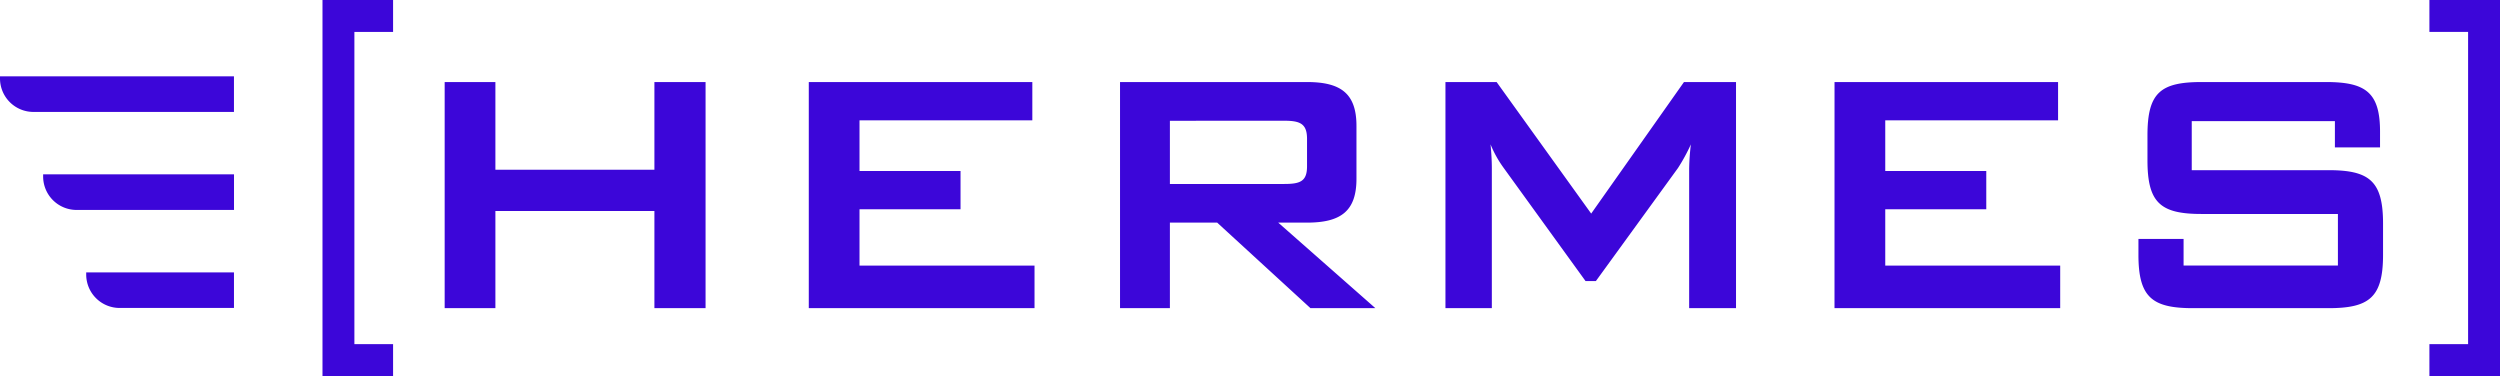 <svg id="Component_247_1" data-name="Component 247 – 1" xmlns="http://www.w3.org/2000/svg" width="220.986" height="33.24" viewBox="0 0 220.986 33.24">
  <g id="Group_17391" data-name="Group 17391" transform="translate(-285.254 -37.76)">
    <path id="Path_46177" data-name="Path 46177" d="M4.56,0H9.044V-8.588H23.1V0h4.522V-19.988H23.1v7.752H9.044v-7.752H4.56ZM36.746,0H56.7V-3.762H41.23V-8.74h8.93v-3.382H41.23v-4.484H56.506v-3.382H36.746ZM64.258,0h4.408V-7.562h4.18L81.092,0H86.83L78.242-7.562h2.546c3,0,4.37-1.026,4.37-3.876v-4.674c0-2.85-1.368-3.876-4.37-3.876H64.258ZM78.774-16.568c1.406,0,2.014.266,2.014,1.6v2.432c0,1.33-.608,1.558-2.014,1.558H68.666v-5.586ZM93.024,0h4.1V-12.35c0-.646-.038-1.33-.114-2.128a9.792,9.792,0,0,0,1.14,2.052l7.258,10.032h.912l7.258-9.994a16.192,16.192,0,0,0,1.14-2.09,20.562,20.562,0,0,0-.152,2.128V0h4.142V-19.988h-4.6L105.906-8.36l-8.36-11.628H93.024Zm34.39,0h19.95V-3.762H131.9V-8.74h8.93v-3.382H131.9v-4.484h15.276v-3.382h-19.76Zm44.232-16.53v2.318h3.99v-1.406c0-3.5-1.33-4.37-4.788-4.37H159.866c-3.648,0-4.788.95-4.788,4.712v2.2c0,3.762,1.14,4.75,4.788,4.75h12.046v4.56H158.27V-6.118h-3.99v1.406C154.28-.95,155.5,0,159.106,0h11.97c3.61,0,4.826-.95,4.826-4.712V-7.486c0-3.762-1.216-4.712-4.826-4.712H158.992V-16.53Z" transform="translate(320 65)" fill="#3c06d9"/>
    <path id="Path_46157" data-name="Path 46157" d="M4.2,6.42V-26.82h6.24V-24H7.02V3.6h3.42V6.42Z" transform="translate(309.56 64.58)" fill="#3c06d9"/>
    <path id="Path_46155" data-name="Path 46155" d="M4.2-29.42V3.82h6.24V1H7.02V-26.6h3.42v-2.82Z" transform="translate(510.44 41.58) rotate(180)" fill="#3c06d9"/>
  </g>
  <g id="Group_17444" data-name="Group 17444" transform="translate(-353.531 -41.003)">
    <path id="Path_46193" data-name="Path 46193" d="M110.663,15.129a2.957,2.957,0,0,0,2.954,2.954h17.727V14.938H110.663Z" transform="translate(242.868 32.814)" fill="#3c06d9"/>
    <path id="Path_46194" data-name="Path 46194" d="M116.5,28.395a2.957,2.957,0,0,0,2.954,2.954h13.918V28.2H116.5Z" transform="translate(240.844 28.212)" fill="#3c06d9"/>
    <path id="Path_46195" data-name="Path 46195" d="M122.331,41.662a2.957,2.957,0,0,0,2.954,2.954h10.108V41.471H122.331Z" transform="translate(238.82 23.609)" fill="#3c06d9"/>
  </g>
</svg>
